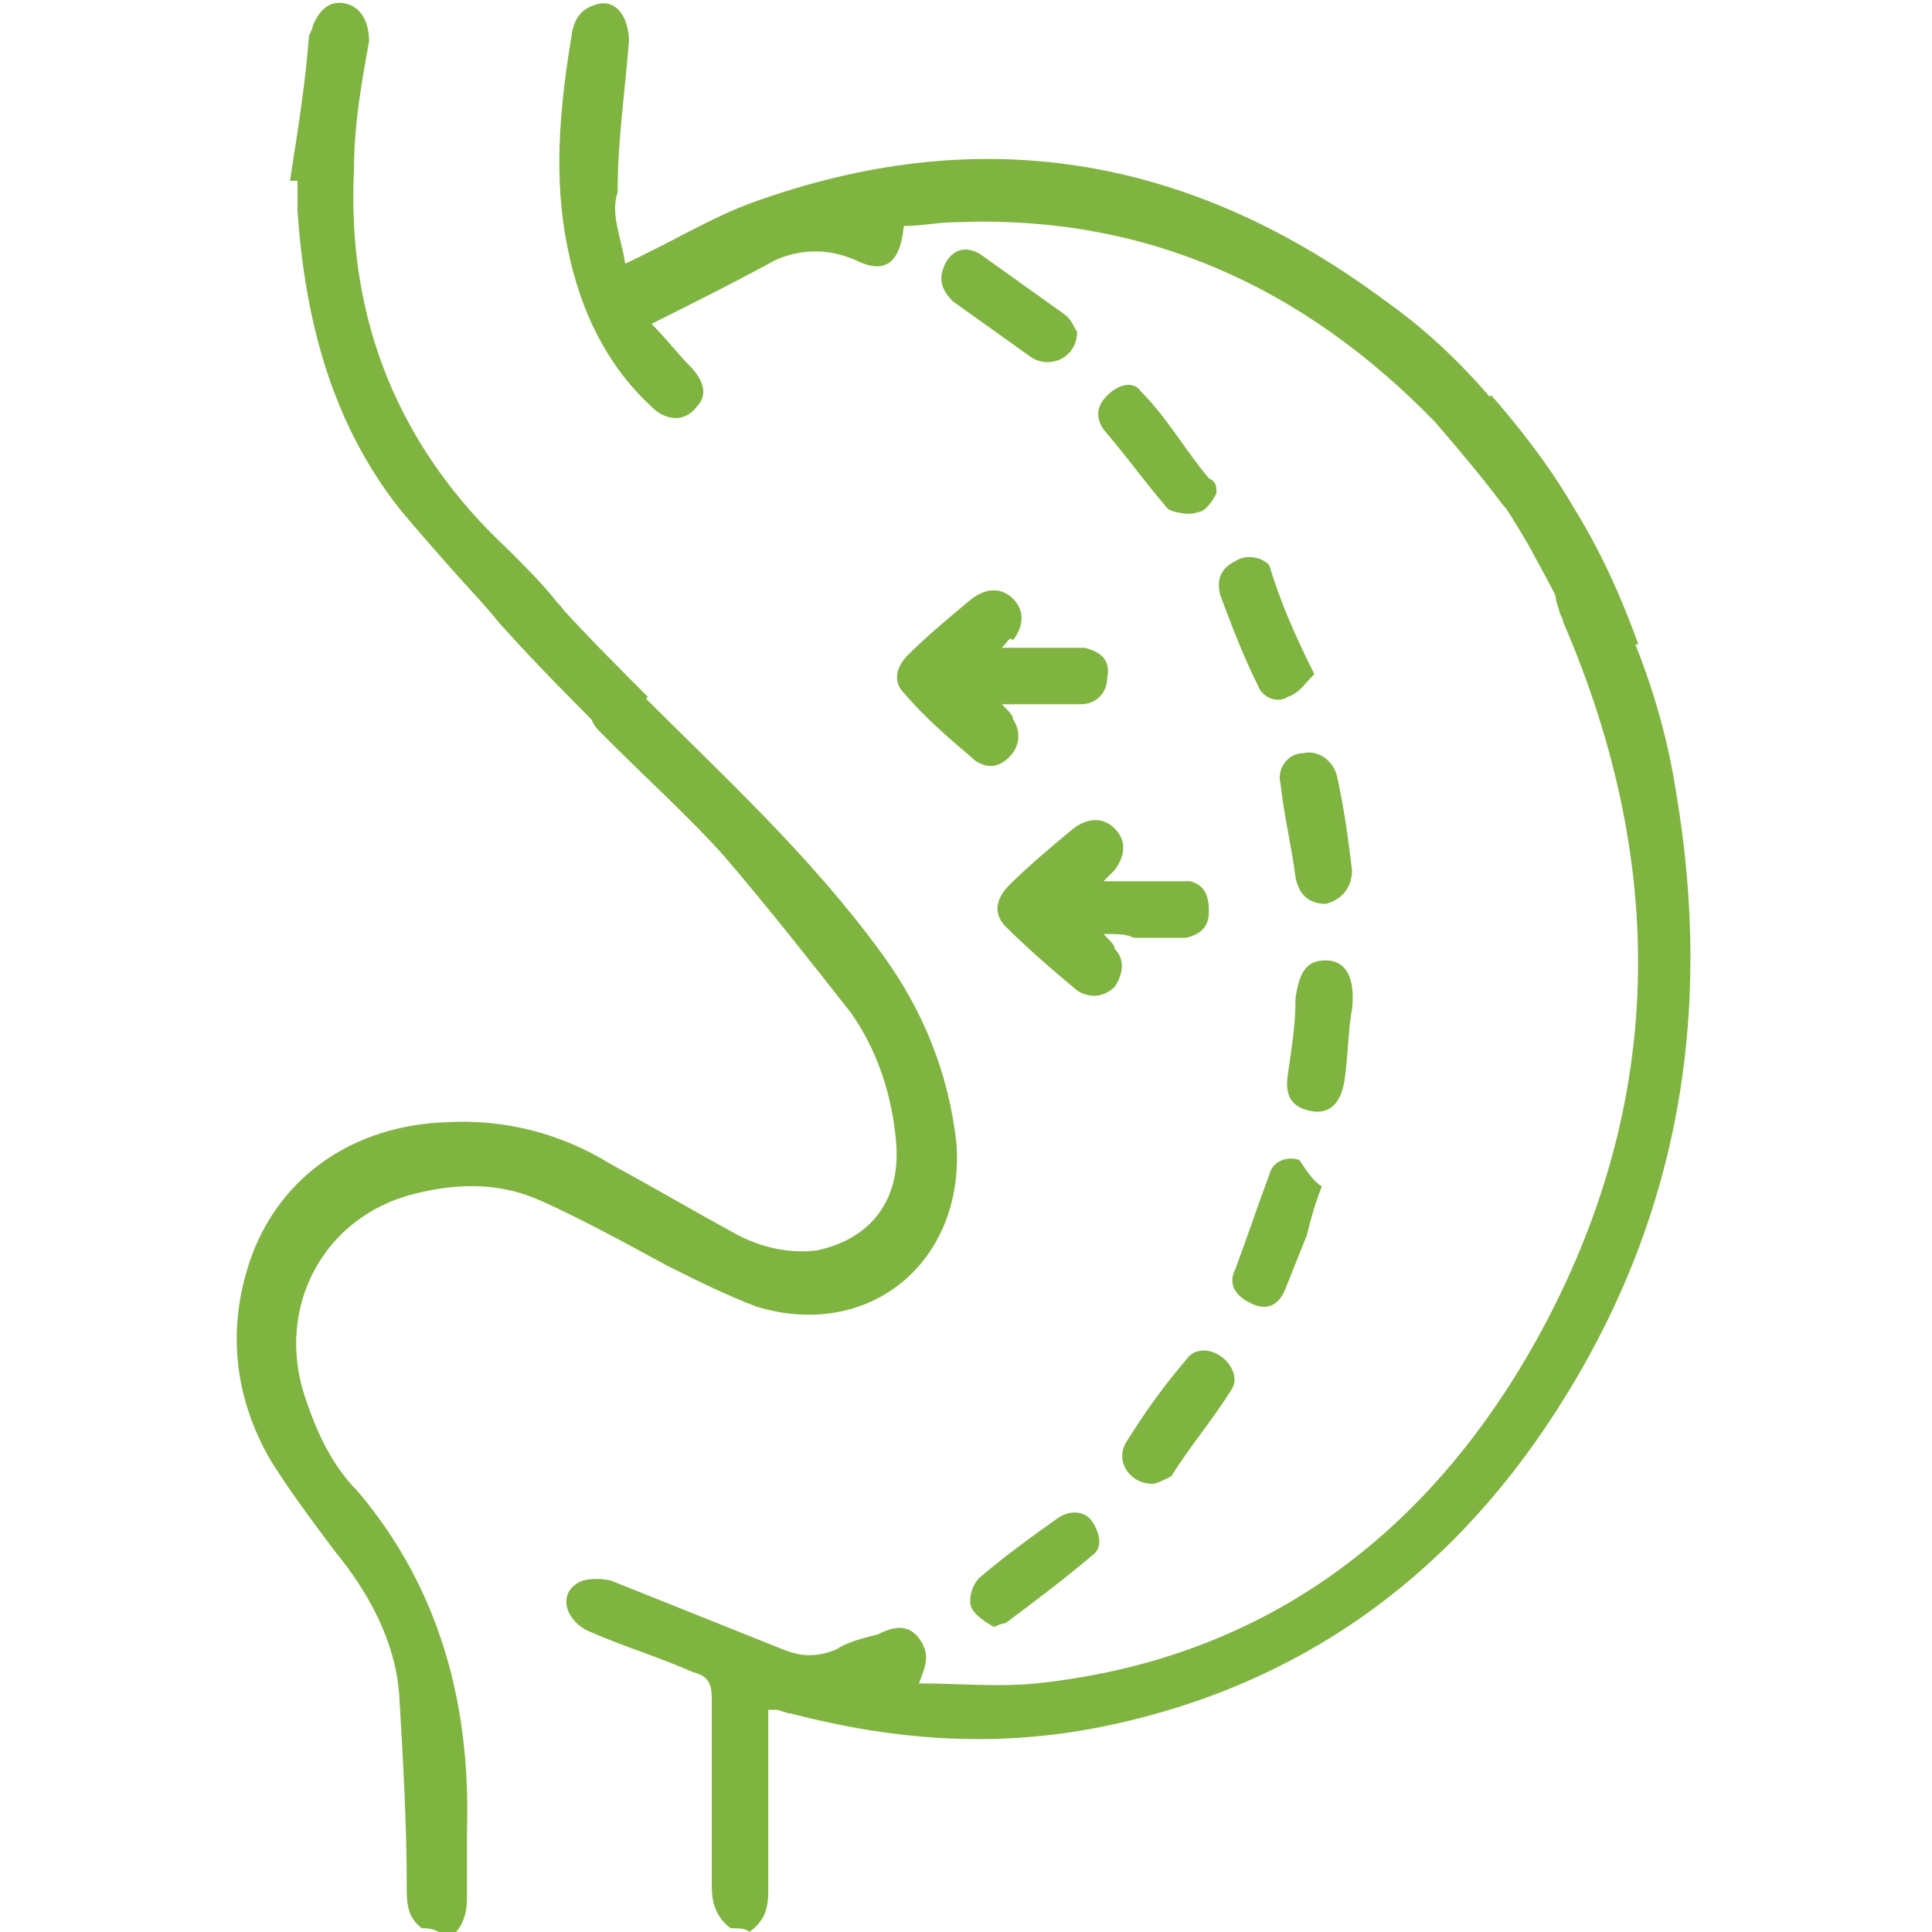 <?xml version="1.0" encoding="utf-8"?>
<!-- Generator: Adobe Illustrator 28.0.0, SVG Export Plug-In . SVG Version: 6.00 Build 0)  -->
<svg version="1.1" xmlns="http://www.w3.org/2000/svg" xmlns:xlink="http://www.w3.org/1999/xlink" x="0px" y="0px"
	 viewBox="0 0 51.3 51.3" style="enable-background:new 0 0 51.3 51.3;" xml:space="preserve">
<style type="text/css">
	.st0{clip-path:url(#SVGID_00000123413737470873949160000013309579073265346217_);}
	.st1{clip-path:url(#SVGID_00000152229909380230821410000006431506789018221973_);}
	.st2{fill:#FFFFFF;}
	.st3{clip-path:url(#SVGID_00000150780517658502867630000002056168176651541938_);}
	.st4{clip-path:url(#SVGID_00000172439293776698321720000010163322825953949588_);}
	.st5{clip-path:url(#SVGID_00000133497389883090355420000000236239945450411692_);}
	.st6{clip-path:url(#SVGID_00000049931747270888573950000016329647495055641477_);}
	.st7{clip-path:url(#SVGID_00000111874088893709766490000011863394767040971412_);}
	.st8{clip-path:url(#SVGID_00000091004818182963509310000016837744118113421752_);}
	.st9{fill:#80B441;}
	.st10{fill-rule:evenodd;clip-rule:evenodd;fill:#80B441;}
	.st11{fill:none;stroke:#80B441;}
	.st12{fill:#0095C6;}
	.st13{fill-rule:evenodd;clip-rule:evenodd;}
	.st14{fill-rule:evenodd;clip-rule:evenodd;fill:#8F8000;}
	.st15{clip-path:url(#SVGID_00000183963669562569992350000016437132734358188210_);}
	.st16{clip-path:url(#SVGID_00000120559170624709245550000005455631760079331248_);}
	.st17{clip-path:url(#SVGID_00000062150109352121886060000015771082382878922662_);}
	.st18{clip-path:url(#SVGID_00000021119692808776529450000000587480491080750483_);}
	.st19{clip-path:url(#SVGID_00000075845513854446242700000004908895409310193582_);}
	.st20{clip-path:url(#SVGID_00000132786845210618385880000013364321268334253736_);}
	.st21{clip-path:url(#SVGID_00000034074574638045009510000008202255424857916344_);}
	.st22{clip-path:url(#SVGID_00000140734818836696028040000015018211124742874280_);}
	.st23{clip-path:url(#SVGID_00000098205274460422446100000016105322313559362218_);}
	.st24{clip-path:url(#SVGID_00000103975806237985023220000003620190199460245133_);}
	.st25{clip-path:url(#SVGID_00000087411991981171633120000004070989975887053702_);}
	.st26{clip-path:url(#SVGID_00000074427171721635974200000001215593732419209396_);}
	.st27{clip-path:url(#SVGID_00000147923406283531744240000007559046176898919350_);}
	.st28{clip-path:url(#SVGID_00000124859706293858906540000017732457860397849763_);}
	.st29{clip-path:url(#SVGID_00000004521603522589241140000000217947140785670828_);}
	.st30{clip-path:url(#SVGID_00000180363958575259398440000012300331167722803097_);}
	.st31{clip-path:url(#SVGID_00000141423490078958883430000001575398167192802975_);}
	.st32{clip-path:url(#SVGID_00000026859314761255502670000002081209805920578720_);}
	.st33{clip-path:url(#SVGID_00000120537982064985522940000007633113772109650584_);}
	.st34{clip-path:url(#SVGID_00000147191074149785664650000013536922778976924032_);}
	.st35{clip-path:url(#SVGID_00000035509380682437153900000008628030044170995610_);}
	.st36{clip-path:url(#SVGID_00000151512245796932520880000016106156529327242683_);}
	.st37{clip-path:url(#SVGID_00000049191953976206064310000004383802985725550777_);}
	.st38{clip-path:url(#SVGID_00000170980093429550213160000002724103341846591929_);}
	.st39{clip-path:url(#SVGID_00000068646115389421774700000018018540868457100208_);}
	.st40{clip-path:url(#SVGID_00000115498744796249736690000000219179542678431108_);}
	.st41{clip-path:url(#SVGID_00000054253404857422166010000008333041933751117957_);}
	.st42{fill:#E2E2E2;}
</style>
<g id="Capa_2">
</g>
<g id="Capa_1">
	<g>
		<g>
			<path class="st9" d="M19.4,51.2c-0.4-0.3-0.5-0.7-0.5-1.1c0-1.7,0-3.3,0-5c0-0.4-0.1-0.6-0.5-0.7c-0.9-0.4-1.9-0.7-2.8-1.1
				c-0.6-0.3-0.8-1-0.2-1.3c0.2-0.1,0.7-0.1,0.9,0c1.5,0.6,3,1.2,4.5,1.8c0.5,0.2,0.9,0.2,1.4,0c0.3-0.2,0.7-0.3,1.1-0.4
				c0.4-0.2,0.8-0.3,1.1,0.1c0.3,0.4,0.2,0.7,0,1.2c1.1,0,2.1,0.1,3.1,0c5.8-0.6,10.1-3.7,13-8.6c3.7-6.3,3.9-12.9,1-19.6
				c0-0.1-0.1-0.2-0.1-0.3c-0.2-0.5-0.1-0.9,0.3-1.1c0.4-0.2,0.8,0,1,0.4c0.9,1.8,1.5,3.6,1.8,5.5c1,5.9,0.1,11.4-3.2,16.5
				c-2.9,4.5-7,7.4-12.3,8.4c-2.7,0.5-5.3,0.3-8-0.4c-0.1,0-0.3-0.1-0.4-0.1c0,0-0.1,0-0.2,0c0,0.2,0,0.3,0,0.5c0,1.4,0,2.9,0,4.3
				c0,0.5-0.1,0.8-0.5,1.1C19.8,51.2,19.6,51.2,19.4,51.2z"/>
			<path class="st9" d="M11.2,51.2c-0.4-0.3-0.4-0.7-0.4-1.1c0-1.7-0.1-3.4-0.2-5.1c-0.1-1.4-0.8-2.7-1.7-3.8
				c-0.6-0.8-1.2-1.6-1.7-2.4c-1-1.7-1.2-3.6-0.5-5.5c0.8-2.1,2.7-3.4,5.1-3.5c1.6-0.1,3.1,0.3,4.4,1.1c1.1,0.6,2.3,1.3,3.4,1.9
				c0.6,0.3,1.3,0.5,2.1,0.4c1.4-0.3,2.2-1.3,2.1-2.8c-0.1-1.3-0.5-2.5-1.2-3.5c-1.1-1.4-2.2-2.8-3.4-4.2c-0.9-1-2-2-3-3
				c-0.1-0.1-0.2-0.2-0.3-0.3c-0.3-0.3-0.3-0.7,0-1c0.3-0.3,0.7-0.3,1.1,0c2.2,2.2,4.5,4.3,6.4,6.9c1.1,1.5,1.8,3.2,2,5.1
				c0.2,3.1-2.3,5.2-5.3,4.3c-0.8-0.3-1.6-0.7-2.4-1.1c-1.1-0.6-2.2-1.2-3.3-1.7c-1.1-0.5-2.2-0.5-3.4-0.2c-2.4,0.6-3.7,3-2.9,5.4
				c0.3,0.9,0.7,1.8,1.4,2.5c2.2,2.6,3,5.7,2.9,9c0,0.6,0,1.2,0,1.8c0,0.4-0.1,0.8-0.5,1.1C11.6,51.2,11.4,51.2,11.2,51.2z"/>
			<path class="st9" d="M16.6,7c1.3-0.6,2.4-1.3,3.6-1.7c6-2.1,11.5-1.1,16.6,2.7c1.7,1.2,3,2.7,4.2,4.4c0.2,0.3,0.3,0.6,0.2,1
				c-0.3,0.5-0.9,0.5-1.3,0c-0.6-0.8-1.2-1.5-1.8-2.2c-3.5-3.6-7.7-5.5-12.7-5.3c-0.5,0-0.9,0.1-1.4,0.1c-0.1,1-0.5,1.3-1.3,0.9
				c-0.7-0.3-1.4-0.3-2.1,0c-1.1,0.6-2.1,1.1-3.3,1.7c0.4,0.4,0.7,0.8,1,1.1c0.4,0.4,0.5,0.8,0.2,1.1c-0.3,0.4-0.8,0.4-1.2,0
				c-1.3-1.2-2-2.8-2.3-4.6c-0.3-1.8-0.1-3.6,0.2-5.4c0.1-0.4,0.3-0.6,0.7-0.7c0.5-0.1,0.8,0.4,0.8,1c-0.1,1.3-0.3,2.6-0.3,4
				C16.2,5.7,16.5,6.3,16.6,7z"/>
			<path class="st9" d="M7.7,4.8C7.9,3.5,8.1,2.3,8.2,1c0-0.1,0.1-0.2,0.1-0.3C8.5,0.2,8.8,0,9.2,0.1c0.4,0.1,0.6,0.5,0.6,1
				C9.6,2.2,9.4,3.3,9.4,4.5c-0.2,4,1.2,7.4,4.1,10.1c0.5,0.5,0.9,0.9,1.3,1.4c0.4,0.4,0.4,0.8,0.1,1.2c-0.3,0.3-0.8,0.3-1.1-0.1
				c-1.1-1.2-2.2-2.4-3.2-3.6c-1.8-2.3-2.5-5-2.7-7.9c0-0.3,0-0.5,0-0.8C7.8,4.8,7.8,4.8,7.7,4.8z"/>
			<path class="st9" d="M26.6,17.2c0.6,0,1.1,0,1.6,0c0.2,0,0.4,0,0.6,0c0.4,0.1,0.7,0.3,0.6,0.8c0,0.4-0.3,0.7-0.7,0.7
				c-0.5,0-1,0-1.5,0c-0.2,0-0.4,0-0.6,0c0.2,0.2,0.3,0.3,0.3,0.4c0.2,0.3,0.2,0.7-0.1,1c-0.3,0.3-0.6,0.3-0.9,0.1
				c-0.7-0.6-1.3-1.1-1.9-1.8c-0.3-0.3-0.2-0.7,0.1-1c0.5-0.5,1.1-1,1.7-1.5c0.4-0.3,0.8-0.3,1.1,0c0.3,0.3,0.3,0.7,0,1.1
				C26.8,16.9,26.8,17,26.6,17.2z"/>
			<path class="st9" d="M29.3,24.8c0.2,0.2,0.3,0.3,0.3,0.4c0.3,0.3,0.2,0.7,0,1c-0.3,0.3-0.7,0.3-1,0.1c-0.6-0.5-1.3-1.1-1.9-1.7
				c-0.3-0.3-0.3-0.7,0.1-1.1c0.5-0.5,1.1-1,1.7-1.5c0.4-0.3,0.8-0.3,1.1,0c0.3,0.3,0.3,0.7,0,1.1c-0.1,0.1-0.1,0.1-0.3,0.3
				c0.7,0,1.2,0,1.8,0c0.2,0,0.4,0,0.5,0c0.4,0.1,0.5,0.4,0.5,0.8c0,0.4-0.2,0.6-0.6,0.7c-0.5,0-1,0-1.4,0
				C29.9,24.8,29.7,24.8,29.3,24.8z"/>
			<path class="st9" d="M35.1,31.5c-0.2,0.5-0.3,0.9-0.4,1.3c-0.2,0.5-0.4,1-0.6,1.5c-0.2,0.4-0.5,0.5-0.9,0.3
				c-0.4-0.2-0.6-0.5-0.4-0.9c0.3-0.8,0.6-1.7,0.9-2.5c0.1-0.4,0.5-0.5,0.8-0.4C34.7,31.1,34.9,31.4,35.1,31.5z"/>
			<path class="st9" d="M30.6,39.4c-0.6,0-1-0.6-0.7-1.1c0.5-0.8,1-1.5,1.6-2.2c0.2-0.3,0.6-0.3,0.9-0.1c0.3,0.2,0.5,0.6,0.3,0.9
				c-0.5,0.8-1.1,1.5-1.6,2.3C30.9,39.3,30.7,39.4,30.6,39.4z"/>
			<path class="st9" d="M28.6,8.8c0,0.7-0.7,1-1.2,0.7c-0.7-0.5-1.4-1-2.1-1.5c-0.3-0.3-0.4-0.6-0.2-1c0.2-0.4,0.6-0.5,1-0.2
				c0.7,0.5,1.4,1,2.1,1.5C28.5,8.5,28.5,8.7,28.6,8.8z"/>
			<path class="st9" d="M32.3,13.1c-0.1,0.2-0.3,0.5-0.5,0.5c-0.2,0.1-0.7,0-0.8-0.1c-0.6-0.7-1.1-1.4-1.7-2.1
				c-0.2-0.3-0.2-0.6,0.1-0.9c0.3-0.3,0.7-0.4,0.9-0.1c0.7,0.7,1.2,1.6,1.8,2.3C32.3,12.8,32.3,12.9,32.3,13.1z"/>
			<path class="st9" d="M34.9,17.9c-0.3,0.3-0.4,0.5-0.7,0.6c-0.3,0.2-0.7,0-0.8-0.3c-0.4-0.8-0.7-1.6-1-2.4c-0.1-0.4,0-0.7,0.4-0.9
				c0.3-0.2,0.7-0.1,0.9,0.1C34,16,34.4,16.9,34.9,17.9z"/>
			<path class="st9" d="M35.9,23.1c0,0.5-0.3,0.8-0.7,0.9c-0.4,0-0.7-0.2-0.8-0.7c-0.1-0.8-0.3-1.6-0.4-2.5
				c-0.1-0.4,0.2-0.8,0.6-0.8c0.4-0.1,0.8,0.2,0.9,0.6C35.7,21.5,35.8,22.3,35.9,23.1z"/>
			<path class="st9" d="M35.9,26.8c-0.1,0.5-0.1,1.2-0.2,1.9c-0.1,0.6-0.4,0.9-0.9,0.8c-0.5-0.1-0.7-0.4-0.6-1
				c0.1-0.7,0.2-1.3,0.2-2c0.1-0.7,0.3-1,0.8-1C35.7,25.5,36,25.9,35.9,26.8z"/>
			<path class="st9" d="M26.4,43.2c-0.2-0.1-0.5-0.3-0.6-0.5c-0.1-0.2,0-0.6,0.2-0.8c0.7-0.6,1.4-1.1,2.1-1.6
				c0.3-0.2,0.7-0.2,0.9,0.1c0.2,0.3,0.3,0.7,0,0.9c-0.7,0.6-1.5,1.2-2.3,1.8C26.7,43.1,26.6,43.1,26.4,43.2z"/>
		</g>
		<path class="st9" d="M14,15.2c0.2,0.2,0.4,0.4,0.6,0.6c0.9,1,1.8,1.9,2.6,2.7c-0.3,0.4-0.6,0.8-1,1.1c-0.9-0.9-1.9-1.9-2.8-2.9
			c-0.2-0.2-0.4-0.5-0.6-0.7C13.3,15.8,13.7,15.5,14,15.2z"/>
		<path class="st9" d="M39.6,10.5c0.7,0.8,1.5,1.8,2.2,3c0.8,1.3,1.3,2.5,1.7,3.6c-0.5,0.1-1,0.2-1.5,0.3c-0.3-0.9-0.8-1.8-1.4-2.9
			c-0.8-1.4-1.7-2.6-2.5-3.4C38.6,11,39.1,10.8,39.6,10.5z"/>
	</g>
</g>
</svg>
